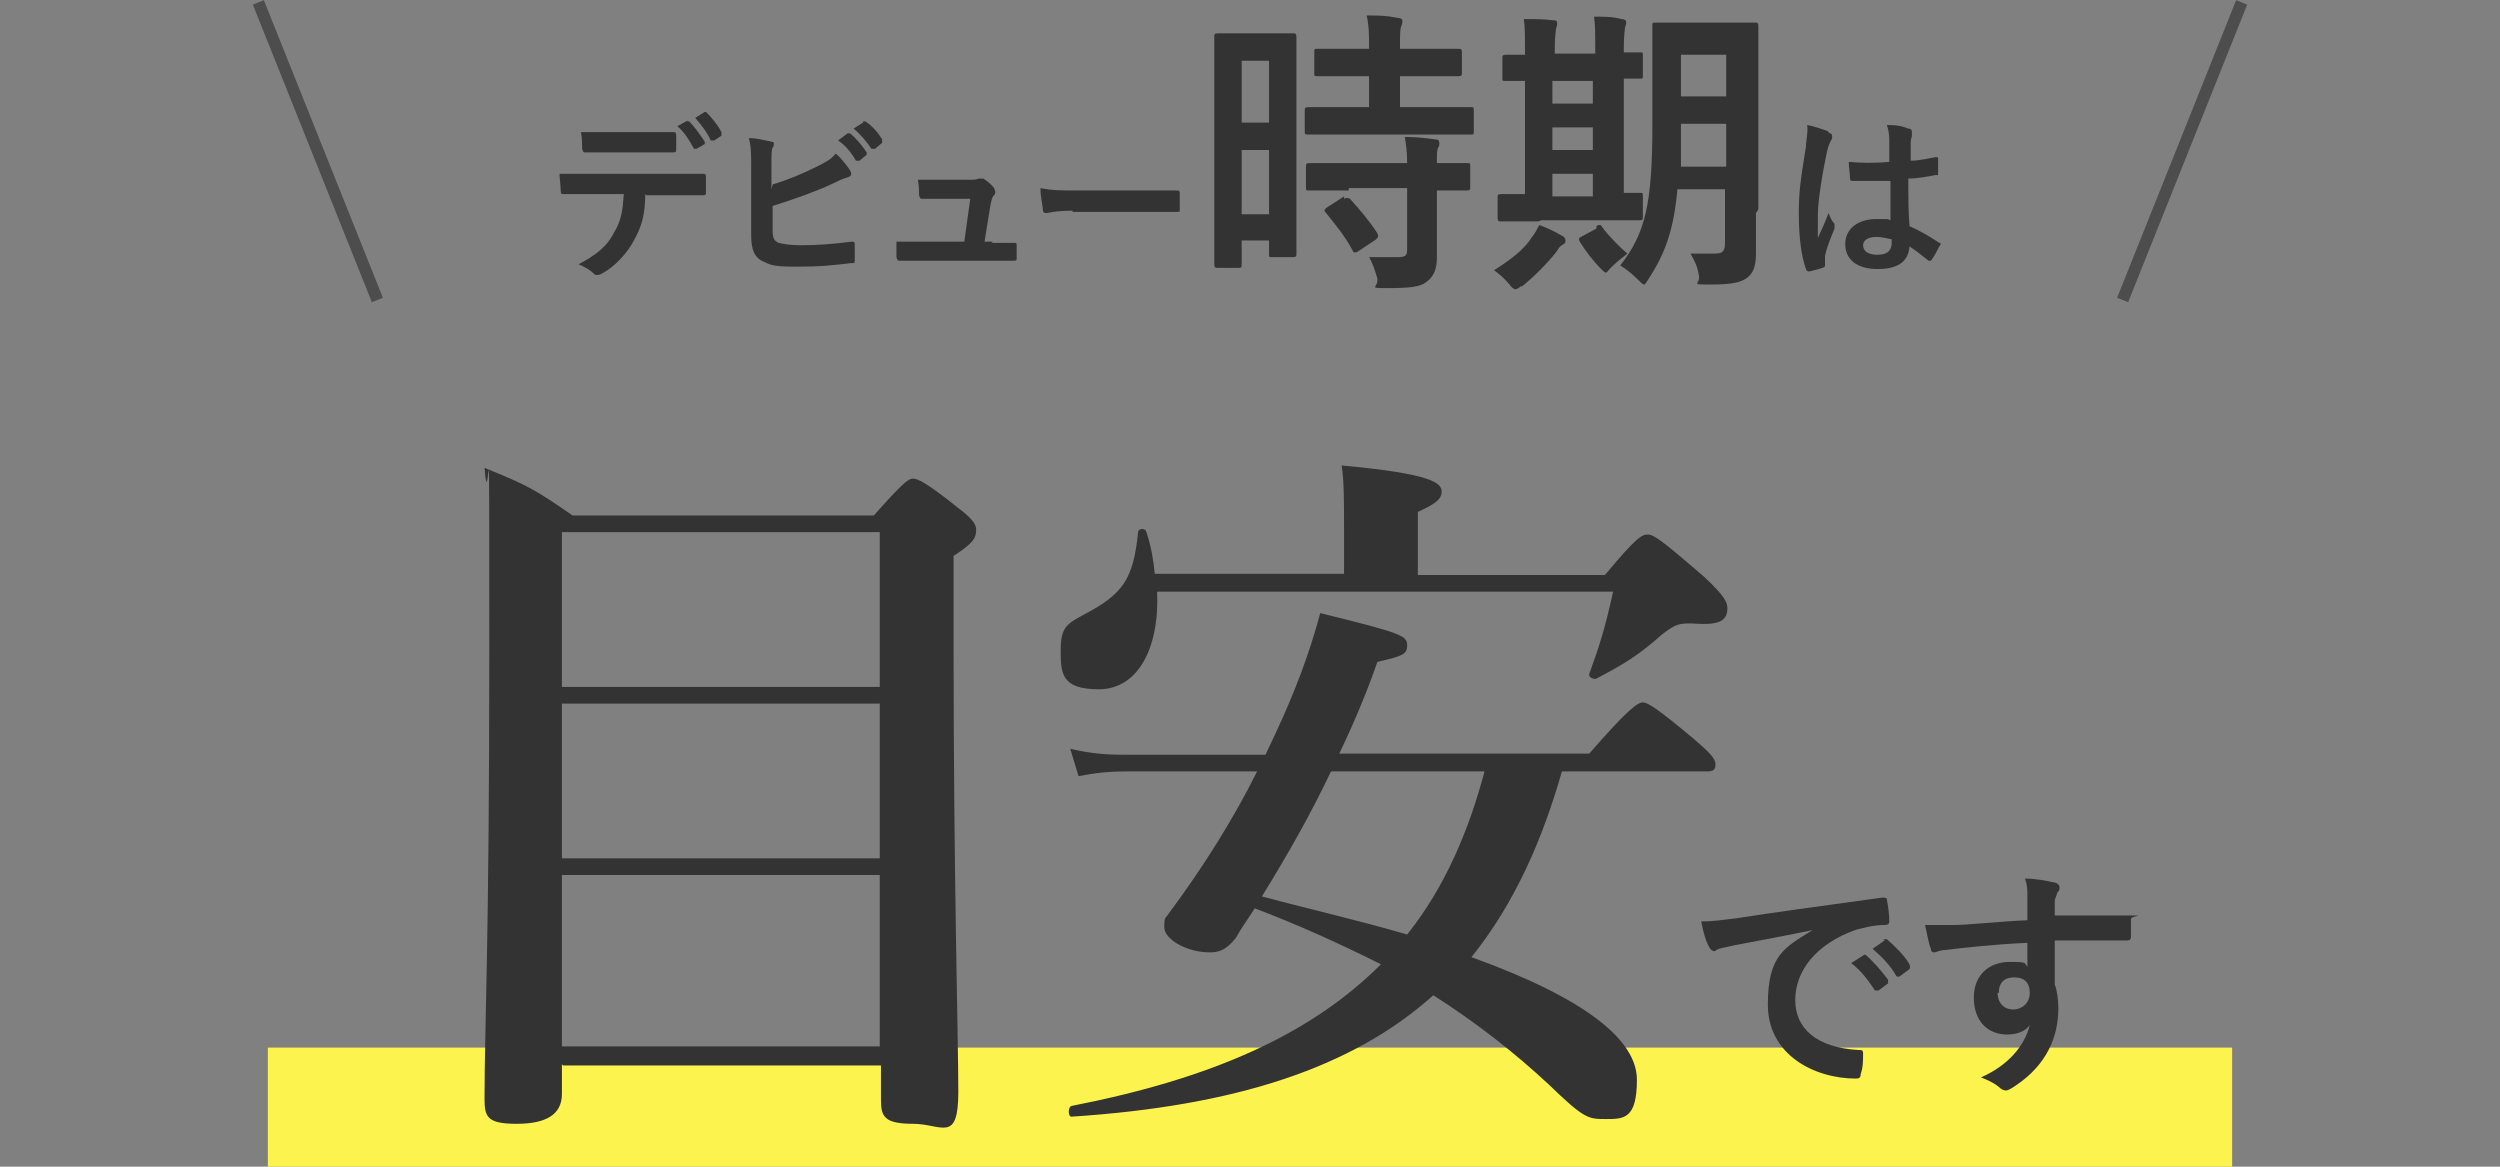 <?xml version="1.0" encoding="UTF-8"?>
<svg id="_レイヤー_1" data-name="レイヤー_1" xmlns="http://www.w3.org/2000/svg" version="1.1" viewBox="0 0 210 98">
  <rect x="0" y="0" width="210" height="98" fill="#808080" stroke="none"/>
  <!-- Generator: Adobe Illustrator 29.4.0, SVG Export Plug-In . SVG Version: 2.1.0 Build 152)  -->
  <defs>
    <style>
      .st0 {
        fill: #333;
      }

      .st1 {
        fill: #fdf34f;
      }

      .st2 {
        fill: none;
        stroke: #4d4d4d;
      }
    </style>
  </defs>
  <rect class="st1" x="22.5" y="88" width="165" height="10"/>
  <g>
    <path class="st0" d="M47.2,89.4v2.5c0,1.7-1.3,2.5-3.8,2.5s-2.7-.6-2.7-2.1c0-6.2.4-12.5.4-37.6s0-10.3-.4-15.4c3.7,1.5,4.2,1.8,7.4,4h25.3c2.4-2.7,2.9-3.1,3.3-3.1s1.2.4,3.7,2.4c1.2.9,1.6,1.4,1.6,1.9,0,.8-.4,1.2-1.9,2.2v7.4c0,19.6.4,33.2.4,37.6s-1.4,2.7-3.8,2.7-2.7-.6-2.7-2v-2.9h-26.7ZM73.9,44.7h-26.7v13h26.7v-13ZM73.9,59.1h-26.7v13h26.7v-13ZM73.9,73.5h-26.7v14.4h26.7v-14.4Z"/>
    <path class="st0" d="M134.9,48.2c2.5-3,3-3.3,3.5-3.3s1.1.4,4.8,3.6c1.7,1.6,1.9,2.1,1.9,2.6,0,.9-.5,1.4-2.4,1.3-1.7-.1-1.9,0-3.1.9-1.9,1.7-3.2,2.5-5.5,3.7-.2.1-.7-.1-.6-.4.8-2.2,1.3-3.7,2-6.9h-38.3c.2,4.9-1.7,8.2-4.9,8.2s-3.2-1.4-3.2-3.3.5-2.2,2-3c3.2-1.7,4.1-2.9,4.5-6.9,0-.3.6-.4.7,0,.4,1.2.6,2.4.7,3.5h15.9v-4c0-2.1,0-3.8-.2-5.1,7.7.7,8.4,1.5,8.4,2.2s-.7,1.1-2,1.7v5.3h15.7ZM131.2,64.8c-1.6,5.6-3.9,11-7.6,15.6,9.7,3.5,13.9,7,13.9,10.3s-1.1,3.3-2.6,3.3-1.8,0-4.8-2.9c-2.9-2.7-6.1-5.2-9.7-7.5-6.8,6.1-16.6,9.3-30.4,10.2-.3,0-.3-.8,0-.9,11.8-2.3,20.1-6,26-11.9-3.4-1.7-6.9-3.3-10.6-4.7-.5.8-1.1,1.6-1.6,2.5-.8,1-1.4,1.2-2.2,1.2-1.9,0-3.8-1.1-3.8-2.1s.1-.7.4-1.2c2.9-3.9,5.4-7.9,7.4-11.9h-11.2c-1.1,0-2.3.1-3.8.4l-.7-2.3c1.7.4,3.1.5,4.4.5h12l.8-1.7c1.6-3.4,2.9-6.8,3.8-10.2,6.9,1.7,7.3,1.9,7.3,2.7s-.4.9-2.5,1.4c-.9,2.6-2,5.2-3.2,7.7h21c3.3-3.8,4.1-4.3,4.5-4.3s1.2.5,4.2,3c1.4,1.2,1.9,1.7,1.9,2.2s-.2.6-.8.6h-12.1ZM111.8,64.8c-1.7,3.6-3.7,7.1-5.8,10.5,4.1,1.1,8.1,2,12.2,3.2,3.2-4,5.2-8.8,6.5-13.7h-12.8Z"/>
    <path class="st0" d="M152.4,78.1c-2.4.5-4.6.9-6.7,1.3-.8.2-1,.2-1.3.3-.1,0-.3.2-.4.2s-.3-.1-.4-.3c-.3-.5-.5-1.2-.7-2.2,1,0,1.6-.1,3.2-.3,2.5-.4,6.9-1,12-1.7.3,0,.4,0,.4.2.1.5.2,1.2.2,1.8,0,.2-.1.3-.4.3-.9,0-1.6.2-2.4.4-3.4,1.2-5.1,3.5-5.1,5.9s1.8,4,5.3,4.2c.3,0,.4,0,.4.3,0,.5,0,1.2-.2,1.7,0,.3-.1.4-.4.4-3.5,0-7.4-2-7.4-6.2s1.4-4.8,3.8-6.3h0ZM156.4,80.2c.1,0,.2,0,.3,0,.6.5,1.3,1.3,1.9,2.1,0,.1,0,.2,0,.3l-.8.6c-.1,0-.2,0-.3,0-.6-.9-1.2-1.7-2-2.3l1.1-.7ZM158.2,78.9c.1,0,.2,0,.3,0,.7.6,1.5,1.4,1.9,2.1,0,.1.1.2,0,.4l-.8.6c-.2.1-.3,0-.3,0-.5-.9-1.2-1.6-2-2.3l1-.7Z"/>
    <path class="st0" d="M170.3,75.3c0-.6,0-.9-.2-1.5.9,0,1.9.2,2.3.3.3,0,.6.2.6.4s0,.3-.2.5c0,.1-.1.3-.2.6,0,.3,0,.5,0,1.3,2.2,0,4.2,0,6.1,0s.3,0,.3.3c0,.5,0,1,0,1.5,0,.2-.1.3-.3.3-2.1,0-4,0-6.1,0,0,1.2,0,2.5,0,3.7.2.5.3,1.3.3,2,0,2.3-.9,4.7-3.6,6.5-.3.2-.6.4-.8.4s-.4-.1-.6-.3c-.5-.4-1-.6-1.5-.8,2.3-1,3.7-2.7,4.1-4.4-.4.6-1.2.8-1.9.8-1.6,0-2.8-1.1-2.8-3.1s1.4-3,3-3,1.2.1,1.5.4c0-.7,0-1.4,0-2-2.5.1-5.3.4-6.9.6-.4,0-.8.2-.9.2s-.3,0-.3-.3c-.2-.4-.3-1.2-.5-2,.7,0,1.4,0,2.4,0,1.2,0,3.8-.3,6.2-.4,0-.6,0-1.1,0-1.7ZM167.8,83.4c0,.9.6,1.4,1.3,1.4s1.4-.5,1.4-1.4-.5-1.3-1.3-1.3-1.3.4-1.3,1.3Z"/>
  </g>
  <g>
    <g>
      <path class="st0" d="M54.2,16.3c0,1.7-.3,2.7-.9,3.8-.6,1.2-1.7,2.3-2.6,2.8-.2.1-.3.2-.5.2s-.2,0-.3-.1c-.3-.3-.8-.6-1.3-.8,1.5-.8,2.4-1.5,3-2.7.6-1,.7-1.8.8-3.2h-2.9c-.8,0-1.5,0-2.2,0-.1,0-.2,0-.2-.3,0-.4-.1-1-.1-1.4.8,0,1.7,0,2.5,0h6.7c1.2,0,2,0,2.9,0,.1,0,.2,0,.2.3,0,.2,0,1,0,1.2,0,.2,0,.3-.2.3-.8,0-1.8,0-2.8,0h-2ZM51.3,12.8c-.7,0-1.3,0-2.1,0-.2,0-.2,0-.3-.3,0-.4,0-.9-.1-1.4,1,0,1.8,0,2.5,0h2.8c.8,0,1.8,0,2.5,0,.1,0,.2,0,.2.3,0,.4,0,.7,0,1.1,0,.2,0,.3-.2.3-.8,0-1.7,0-2.5,0h-2.8ZM57.7,10.2c0,0,.1,0,.2,0,.4.4.9,1.1,1.3,1.7,0,0,0,.2,0,.2l-.7.4c-.1,0-.2,0-.2,0-.4-.7-.8-1.4-1.4-1.9l.9-.5ZM59.1,9.4c0,0,.1,0,.2,0,.5.5,1,1.1,1.3,1.7,0,0,0,.2,0,.3l-.6.4c-.1,0-.2,0-.3,0-.3-.7-.8-1.3-1.3-1.9l.8-.5Z"/>
      <path class="st0" d="M64.9,15.5c1.3-.4,2.5-.9,3.7-1.5.8-.4,1.2-.6,1.6-1.1.5.4,1,1.1,1.2,1.4,0,0,.1.2.1.3s0,.2-.3.3c-.4.1-.8.3-1.2.5-1.5.7-3.2,1.3-5.1,1.9v2c0,.7.1.9.5,1.1.4.1,1,.2,1.9.2,1.4,0,2.7-.1,4.2-.3.2,0,.3,0,.3.2,0,.4,0,1,0,1.3s0,.3-.3.3c-1.7.2-2.6.3-4.5.3s-2.2-.1-2.8-.4c-.8-.3-1.1-1-1.1-2.2v-5.5c0-1.4,0-2-.2-2.7.7,0,1.4.2,1.9.3.2,0,.2.1.2.2s0,.2-.1.3c-.1.2-.1.6-.1,1.4v2.1ZM71.2,11.2c0,0,.1,0,.2,0,.5.4,1,1,1.4,1.6,0,0,0,.2,0,.2l-.6.5c-.1,0-.2,0-.3,0-.4-.7-.9-1.3-1.5-1.7l.8-.6ZM72.5,10.2c0,0,.1,0,.2,0,.6.4,1.1,1,1.4,1.5,0,0,0,.2,0,.3l-.6.5c-.1,0-.2,0-.3,0-.4-.6-.9-1.2-1.5-1.7l.8-.5Z"/>
      <path class="st0" d="M83.3,20.4c.6,0,1.3,0,1.8,0,.3,0,.3,0,.3.3,0,.3,0,.7,0,.9,0,.3,0,.3-.3.3-.7,0-1.4,0-2.1,0h-5.5c-.6,0-1.2,0-1.9,0-.2,0-.2,0-.3-.3,0-.3,0-.8,0-1.3.9,0,1.4,0,2.2,0h3.5l.5-3.6h-2.4c-.6,0-1.3,0-1.6,0-.2,0-.2,0-.3-.3,0-.3,0-.8-.1-1.3,1,0,1.5,0,2.1,0h2.1c.5,0,.7,0,.9-.1,0,0,.1,0,.2,0,0,0,.1,0,.2,0,.3.2.7.5.9.8,0,0,.1.2.1.3s0,.2-.1.3c-.2.2-.2.4-.3.8l-.5,3.1h.7Z"/>
      <path class="st0" d="M90.1,17.7c-1.5,0-2.1.2-2.2.2s-.3,0-.3-.3c0-.3-.2-1-.2-1.8,1,.2,1.7.2,3.2.2h4.8c1.1,0,2.3,0,3.4,0,.2,0,.3,0,.3.2,0,.5,0,1,0,1.4,0,.2,0,.2-.3.2-1.1,0-2.2,0-3.3,0h-5.4Z"/>
      <path class="st0" d="M108.9,13.8c0,6.2,0,7.3,0,7.5,0,.2,0,.3-.3.3h-1.8c-.2,0-.2,0-.2-.3v-1.1h-2.3v2c0,.2,0,.3-.2.3h-1.8c-.2,0-.3,0-.3-.3s0-1.4,0-7.7v-5.4c0-4.5,0-5.8,0-6,0-.2,0-.3.3-.3s.6,0,2.1,0h2.1c1.5,0,2,0,2.1,0,.2,0,.3,0,.3.3s0,1.4,0,5v5.7ZM104.3,5.1v5.2h2.3v-5.2h-2.3ZM106.6,18v-5.4h-2.3v5.4h2.3ZM113.2,11.3c-2.4,0-3.2,0-3.3,0-.3,0-.3,0-.3-.3v-1.7c0-.2,0-.3.3-.3s1,0,3.3,0h1.8v-2.6h-1.2c-2.2,0-3,0-3.1,0-.3,0-.3,0-.3-.3v-1.7c0-.3,0-.3.3-.3s.9,0,3.1,0h1.2c0-1.3,0-1.9-.2-2.8,1,0,1.6,0,2.6.2.2,0,.4.1.4.2,0,.2,0,.3-.1.5-.1.3-.1.7-.1,1.9h1.7c2.3,0,3,0,3.2,0,.2,0,.3,0,.3.3v1.7c0,.2,0,.3-.3.3s-.9,0-3.2,0h-1.7v2.6h2.6c2.4,0,3.2,0,3.3,0,.3,0,.3,0,.3.3v1.7c0,.3,0,.3-.3.3s-1,0-3.3,0h-7ZM113.3,16c-2.4,0-3.2,0-3.3,0-.3,0-.3,0-.3-.3v-1.7c0-.2,0-.3.3-.3s.9,0,3.3,0h4.9c0-1-.1-1.6-.2-2.2.9,0,1.8.1,2.5.2.3,0,.4.1.4.3s0,.3-.1.4c-.1.2-.1.5-.1,1.3,1.7,0,2.4,0,2.5,0,.3,0,.3,0,.3.3v1.7c0,.2,0,.3-.3.3s-.8,0-2.5,0v2.5c0,1.1,0,2.2,0,3.1s-.2,1.6-.9,2.1c-.5.4-1.4.5-3.2.5s-.8,0-.9-.8c-.2-.7-.4-1.3-.7-1.8.9,0,1.6,0,2.4,0s.8-.2.8-.8v-5h-4.9ZM112.9,16.7c.2-.1.3-.1.5,0,.8.9,1.6,1.8,2.3,2.9.1.2.1.3-.1.5l-1.5,1c-.1.1-.2.1-.3.1s-.1,0-.2-.2c-.7-1.3-1.5-2.2-2.2-3.1-.2-.2-.2-.3.1-.5l1.4-.9Z"/>
      <path class="st0" d="M127.8,24c-.2.2-.4.3-.5.3s-.3-.1-.5-.4c-.5-.6-.9-.9-1.3-1.2,1.4-.9,2.5-1.7,3.2-2.8.3-.4.4-.6.6-1,.8.3,1.2.5,1.9.9.2.1.3.2.3.4s0,.2-.3.4c-.2.1-.3.3-.5.6-.8,1-1.8,2-2.9,2.9ZM129.2,18.6c-2.2,0-3,0-3.1,0-.2,0-.3,0-.3-.3v-1.7c0-.2,0-.3.3-.3s.6,0,2,0V6.8c-1.1,0-1.5,0-1.6,0-.3,0-.3,0-.3-.2v-1.7c0-.2,0-.3.3-.3s.5,0,1.6,0v-.4c0-1.2,0-1.9-.1-2.6.8,0,1.7,0,2.4.1.2,0,.4,0,.4.2s0,.3-.1.5c0,.2-.1.6-.1,1.7v.4h3.4v-.5c0-1.2,0-1.9-.1-2.6.8,0,1.6,0,2.3.2.2,0,.4.1.4.2s0,.3-.1.5c0,.2-.1.6-.1,1.7v.4c.9,0,1.3,0,1.4,0,.2,0,.2,0,.2.3v1.7c0,.2,0,.2-.2.2s-.5,0-1.4,0v9.6c.9,0,1.3,0,1.4,0,.2,0,.2,0,.2.3v1.7c0,.2,0,.3-.2.3s-.9,0-3,0h-5.3ZM133.8,8.7v-1.9h-3.4v1.9h3.4ZM133.8,12.6v-1.9h-3.4v1.9h3.4ZM133.8,16.5v-1.9h-3.4v1.9h3.4ZM134.1,19c.1-.1.2-.1.3-.1,0,0,.1,0,.2.2.5.7,1.6,1.8,2.1,2.2-.5.4-.9.7-1.4,1.2-.2.2-.3.4-.4.4s-.2-.1-.4-.3c-.7-.7-1.3-1.5-1.8-2.3-.1-.2-.1-.3.1-.4l1.3-.7ZM147.5,17.9c0,1.2,0,2.4,0,3.4s-.2,1.6-.7,2c-.5.4-1.2.6-3.1.6s-.8,0-1-.8c-.1-.7-.4-1.3-.7-1.8.8,0,1.5,0,2.1,0s.8-.2.8-.9v-4.5h-4c-.3,3.5-1.1,5.5-2.4,7.5-.2.3-.3.5-.4.5s-.2-.1-.5-.4c-.5-.5-1-.9-1.5-1.2,2.1-2.7,2.7-5.1,2.7-11.9v-4.1c0-2.6,0-4,0-4.1,0-.3,0-.3.3-.3s.8,0,2.6,0h3.1c1.8,0,2.4,0,2.6,0,.2,0,.3,0,.3.3s0,1.5,0,4.1v11.3ZM145,14v-3.6h-3.8v.4c0,1.2,0,2.2,0,3.2h3.9ZM141.2,4.6v3.5h3.8v-3.5h-3.8Z"/>
      <path class="st0" d="M153.7,11.2c.2,0,.2.2.2.3s0,.2-.1.3c-.1.2-.2.4-.3.8-.5,2.3-.8,4.4-.8,5.5s0,1.3,0,1.9c.3-.7.6-1.3.9-2.1.2.5.3.7.5.9,0,0,0,.1,0,.2s0,.2,0,.2c-.5,1.2-.7,1.8-.8,2.3,0,.4,0,.6,0,.8,0,.1,0,.1-.2.2-.3.1-.7.2-1.1.3-.2,0-.2,0-.3-.2-.4-1.1-.6-2.8-.6-4.6s.1-2.6.6-5.7c0-.5.2-1.2.1-1.8.6.1,1.4.4,1.7.5ZM158.8,15.2c-1,0-2.1,0-3.1,0-.2,0-.3,0-.3-.2,0-.4-.1-.9-.1-1.4,1.1.1,2.3.1,3.4,0,0-.5,0-1,0-1.6,0-.5,0-.9-.2-1.5.9,0,1.3.1,1.8.3.2,0,.3.1.3.3s0,.1,0,.3c0,.1-.1.3-.1.5,0,.5,0,.9,0,1.6.7,0,1.5-.2,2.1-.3.2,0,.2,0,.2.2,0,.3,0,.8,0,1.1s0,.2-.2.2c-.5.1-1.5.3-2.3.3,0,1.7,0,2.7.1,4,.9.4,1.6.8,2.5,1.4.1,0,.2.1,0,.3-.2.4-.4.8-.7,1.2,0,0,0,0-.1,0s0,0-.1,0c-.5-.4-1-.8-1.6-1.2-.1,1.3-1,1.9-2.7,1.9s-2.7-.8-2.7-2.1,1.1-2.1,2.6-2.1.8,0,1.2.1c0-1.2,0-2.2,0-3.4ZM157.6,19.9c-.7,0-1.1.3-1.1.7s.3.8,1.2.8,1.2-.4,1.2-1,0-.2,0-.3c-.5-.1-.9-.2-1.3-.2Z"/>
    </g>
    <g>
      <line class="st2" x1="21.7" y1=".2" x2="31.7" y2="25.2"/>
      <line class="st2" x1="178.3" y1="25.2" x2="188.3" y2=".2"/>
    </g>
  </g>
</svg>